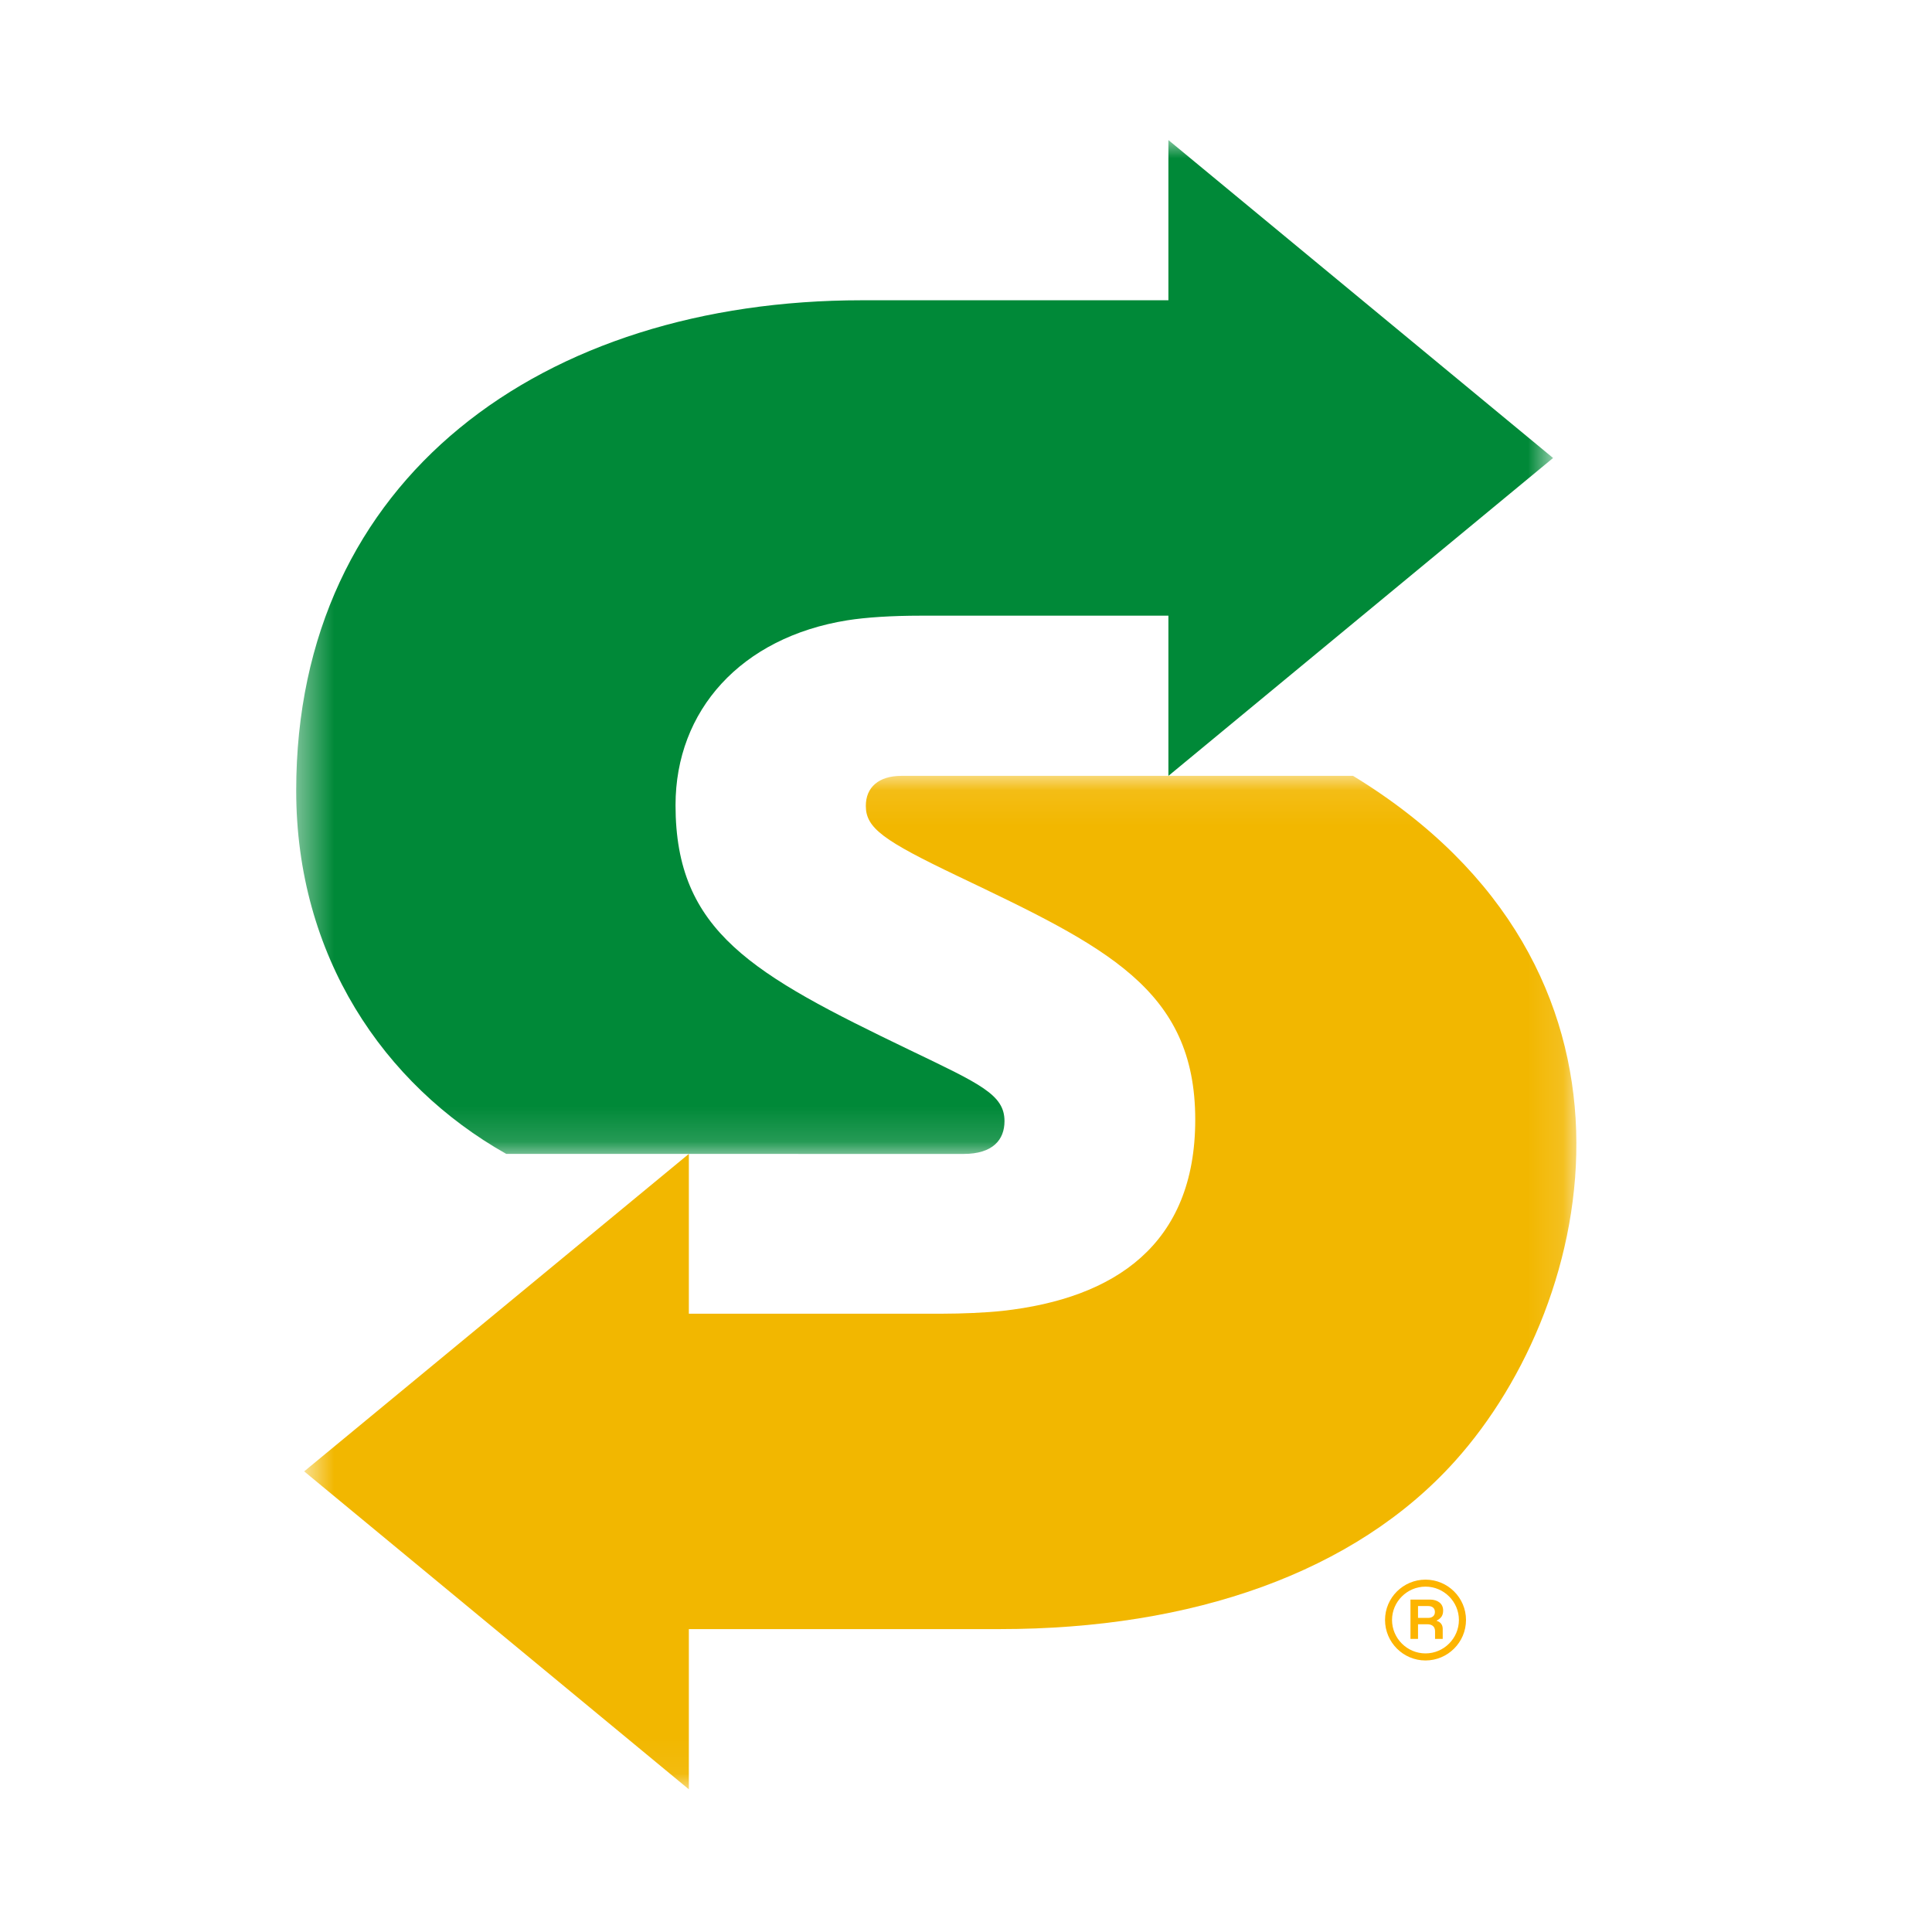 <svg width="55" height="55" viewBox="0 0 55 55" fill="none" xmlns="http://www.w3.org/2000/svg">
<mask id="mask0_26_5855" style="mask-type:luminance" maskUnits="userSpaceOnUse" x="8" y="3" width="37" height="30">
<path fill-rule="evenodd" clip-rule="evenodd" d="M8.432 3.987H44.213V32.85H8.432V3.987Z" fill="white"/>
</mask>
<g mask="url(#mask0_26_5855)">
<path fill-rule="evenodd" clip-rule="evenodd" d="M24.536 8.548C15.467 8.548 8.432 13.598 8.432 22.505C8.432 27.208 10.914 30.876 14.412 32.849L27.432 32.85C28.261 32.85 28.596 32.449 28.596 31.917C28.596 31.163 27.915 30.862 25.887 29.887C21.424 27.738 19.231 26.525 19.231 22.921C19.231 20.225 21.094 18.145 24.12 17.659C24.65 17.575 25.369 17.527 26.224 17.527H33.262V22.088L44.213 13.038L33.262 3.987V8.548H24.536Z" fill="#008938"/>
</g>
<mask id="mask1_26_5855" style="mask-type:luminance" maskUnits="userSpaceOnUse" x="8" y="22" width="37" height="29">
<path fill-rule="evenodd" clip-rule="evenodd" d="M8.659 22.087H44.876V50.937H8.659V22.087Z" fill="white"/>
</mask>
<g mask="url(#mask1_26_5855)">
<path fill-rule="evenodd" clip-rule="evenodd" d="M19.61 46.377V50.938L8.659 41.887L19.61 32.849V37.398H26.845C27.375 37.398 28.064 37.37 28.548 37.317C31.73 36.962 34.026 35.436 34.026 31.876C34.026 28.15 31.463 26.946 27.257 24.937C25.158 23.933 24.648 23.576 24.648 22.943C24.648 22.41 25.017 22.087 25.663 22.087H38.519C47.488 27.558 45.518 37.035 41.422 41.593C38.568 44.771 33.939 46.377 28.461 46.377H19.61Z" fill="#F2B700"/>
</g>
<path fill-rule="evenodd" clip-rule="evenodd" d="M40.581 47.069C40.059 47.069 39.628 46.641 39.628 46.117C39.628 45.596 40.059 45.168 40.581 45.168C41.103 45.168 41.532 45.596 41.532 46.117C41.532 46.641 41.103 47.069 40.581 47.069ZM40.581 44.969C39.946 44.969 39.429 45.485 39.429 46.117C39.429 46.752 39.946 47.27 40.581 47.27C41.217 47.27 41.734 46.752 41.734 46.117C41.734 45.485 41.217 44.969 40.581 44.969ZM40.661 46.058H40.368V45.721H40.661C40.765 45.721 40.849 45.773 40.849 45.891C40.849 46.002 40.765 46.058 40.661 46.058ZM41.083 45.845C41.083 45.648 40.926 45.542 40.722 45.537H40.153V46.656H40.368V46.239H40.629C40.77 46.239 40.853 46.307 40.853 46.439V46.656H41.071V46.362C41.067 46.242 40.999 46.172 40.899 46.142V46.135C41.035 46.065 41.083 45.981 41.083 45.845Z" fill="#FDB400"/>
</svg>
